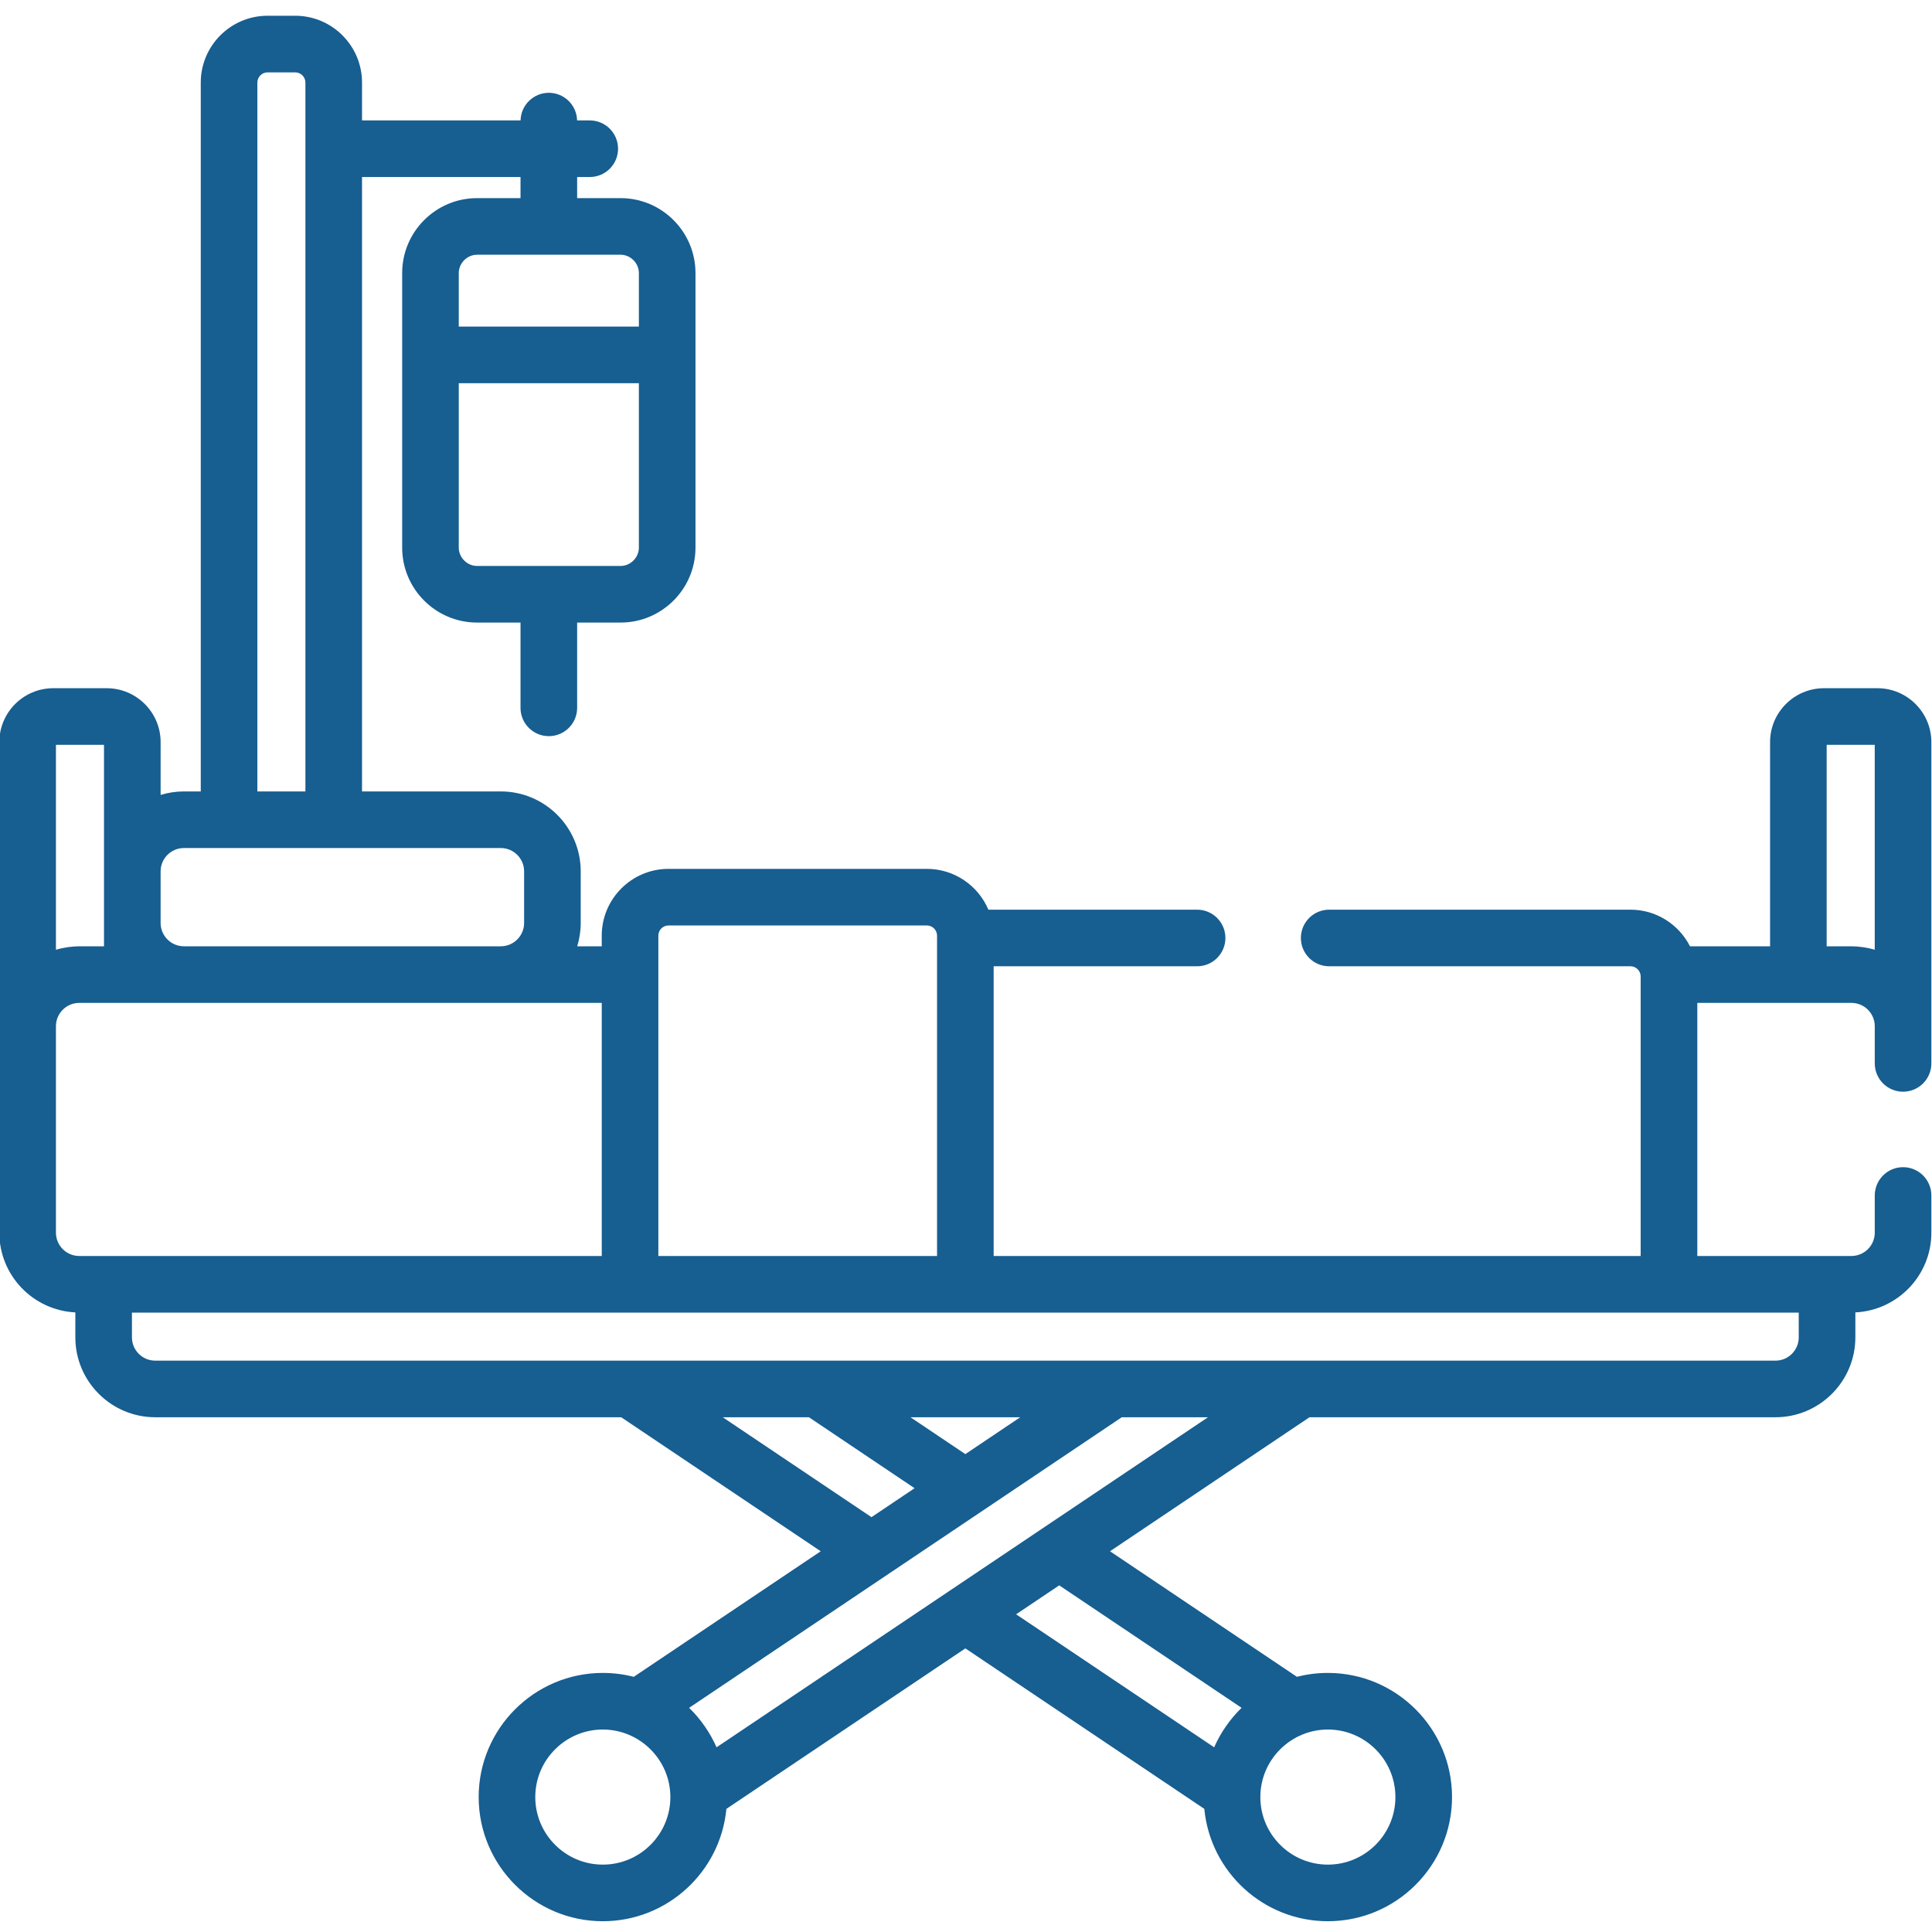 <?xml version="1.0" encoding="iso-8859-1"?>
<!-- Generator: Adobe Illustrator 23.0.4, SVG Export Plug-In . SVG Version: 6.00 Build 0)  -->
<svg version="1.1" id="Layer_1" xmlns="http://www.w3.org/2000/svg" xmlns:xlink="http://www.w3.org/1999/xlink" x="0px" y="0px"
	 viewBox="0 0 511.994 512" style="enable-background:new 0 0 511.994 512;" xml:space="preserve">
<g>
	<path style="fill:#175E91;" d="M497.527,182.38h-14.152c-7.883,0-14.293,6.41-14.293,14.293v54.102h-21.219
		c-2.93-5.75-8.891-9.704-15.769-9.704h-79.852c-4.145,0-7.5,3.356-7.5,7.5c0,4.141,3.355,7.5,7.5,7.5h79.848
		c1.488,0,2.699,1.211,2.699,2.7v74.074H263.324v-76.774h53.918c4.144,0,7.5-3.359,7.5-7.5c0-4.144-3.356-7.5-7.5-7.5h-55.313
		c-2.691-6.351-8.984-10.816-16.304-10.816h-68.461c-9.758,0-17.699,7.941-17.699,17.699v2.821h-6.496
		c0.597-1.957,0.925-4.032,0.925-6.18v-13.68c0-11.68-9.5-21.18-21.179-21.18H95.937V46.911h42.004v5.594h-11.508
		c-10.949,0-19.855,8.906-19.855,19.856v72.769c0,10.949,8.906,19.855,19.855,19.855h11.508v22.602c0,4.145,3.36,7.5,7.5,7.5
		c4.145,0,7.504-3.355,7.504-7.5v-22.602h11.508c10.949,0,19.855-8.906,19.855-19.855c0-8.473,0-64.074,0-72.769
		c0-10.95-8.906-19.856-19.855-19.856h-11.508v-5.594h3.344c4.144,0,7.5-3.355,7.5-7.5c0-4.144-3.356-7.5-7.5-7.5h-3.356
		c-0.097-4.054-3.41-7.316-7.488-7.316c-4.082,0-7.391,3.258-7.492,7.316H95.941V21.884c0-9.766-7.945-17.711-17.711-17.711h-7.32
		c-9.766,0-17.707,7.945-17.707,17.711v187.851h-4.457c-2.152,0-4.227,0.329-6.18,0.926v-13.988c0-7.883-6.414-14.293-14.293-14.293
		H14.117c-7.883,0-14.293,6.41-14.293,14.293v129.992c0,11.328,8.945,20.582,20.141,21.129v6.609c0,11.68,9.5,21.18,21.179,21.18
		h123.481l52.871,35.512l-49.547,33.277c-2.621-0.676-5.367-1.035-8.195-1.035c-18.145,0-32.903,14.758-32.903,32.898
		c0,18.145,14.762,32.903,32.903,32.903c17.086,0,31.164-13.094,32.746-29.774l63.328-42.531l63.324,42.531
		c1.582,16.68,15.66,29.774,32.742,29.774c18.145,0,32.903-14.758,32.903-32.903c0-18.14-14.762-32.898-32.903-32.898
		c-2.828,0-5.574,0.359-8.195,1.035l-49.543-33.277l52.867-35.512h123.481c11.679,0,21.179-9.5,21.179-21.18v-6.609
		c11.196-0.547,20.141-9.801,20.141-21.129v-9.855c0-4.141-3.359-7.5-7.5-7.5c-4.145,0-7.5,3.359-7.5,7.5v9.855
		c0,3.41-2.773,6.18-6.18,6.18c-14.871,0-26.043,0-40.851,0v-67.07h40.851c3.407,0,6.18,2.769,6.18,6.179v9.856
		c0,4.144,3.355,7.5,7.5,7.5c4.141,0,7.5-3.356,7.5-7.5v-85.137C511.82,188.79,505.41,182.38,497.527,182.38L497.527,182.38z
		 M169.308,145.13c0,2.633-2.222,4.855-4.855,4.855h-38.02c-2.632,0-4.855-2.222-4.855-4.855v-43.578h47.73V145.13z M169.308,72.361
		v14.191h-47.73V72.361c0-2.633,2.223-4.856,4.855-4.856h38.02C167.086,67.505,169.308,69.728,169.308,72.361L169.308,72.361z
		 M174.465,247.954c0-1.488,1.211-2.699,2.699-2.699h68.461c1.488,0,2.699,1.211,2.699,2.699v84.891h-73.859
		C174.465,321.071,174.465,254.907,174.465,247.954L174.465,247.954z M68.203,21.884c0-1.492,1.215-2.707,2.707-2.707h7.32
		c1.492,0,2.707,1.215,2.707,2.707v187.851H68.203V21.884z M48.742,224.735h83.973c3.406,0,6.179,2.774,6.179,6.18v13.68
		c0,3.406-2.773,6.18-6.179,6.18H48.742c-3.406,0-6.18-2.774-6.18-6.18v-13.68C42.562,227.509,45.336,224.735,48.742,224.735
		L48.742,224.735z M14.824,197.38h12.738v53.395h-6.558c-1.883,0-4.227,0.32-6.18,0.918V197.38z M14.824,326.665V271.95
		c0-3.406,2.773-6.175,6.18-6.175h138.465v67.07c-8.192,0-137.024,0-138.465,0C17.597,332.845,14.824,330.075,14.824,326.665
		L14.824,326.665z M191.531,375.583h22.844l27.996,18.805l-11.422,7.672L191.531,375.583z M255.824,385.353l-14.543-9.77h29.086
		L255.824,385.353z M159.75,494.138c-9.867,0-17.899-8.031-17.899-17.899c0-9.871,8.032-17.902,17.899-17.902
		c9.785,0,17.902,7.996,17.902,17.902C177.652,486.107,169.621,494.138,159.75,494.138L159.75,494.138z M369.793,476.239
		c0,9.868-8.031,17.899-17.899,17.899c-9.871,0-17.894-8.031-17.894-17.899c0-9.949,8.129-17.902,17.894-17.902
		C361.762,458.337,369.793,466.368,369.793,476.239L369.793,476.239z M329.031,452.587c-3.082,2.981-5.609,6.664-7.273,10.461
		l-52.481-35.246l11.422-7.672L329.031,452.587z M189.89,463.048c-1.648-3.766-4.148-7.437-7.269-10.461
		c8.043-5.402,68.922-46.289,77.387-51.973c0,0,37.265-25.027,37.265-25.031h22.848C318.621,376.591,192.765,461.118,189.89,463.048
		L189.89,463.048z M476.679,347.849v6.558c0,3.407-2.769,6.176-6.175,6.176c-27.856,0-414.18,0-429.364,0
		c-3.406,0-6.175-2.769-6.175-6.176v-6.558H476.679z M484.082,250.775V197.38h12.738v54.313c-1.871-0.571-4.211-0.918-6.18-0.918
		H484.082z M484.082,250.775"/>
</g>
</svg>
